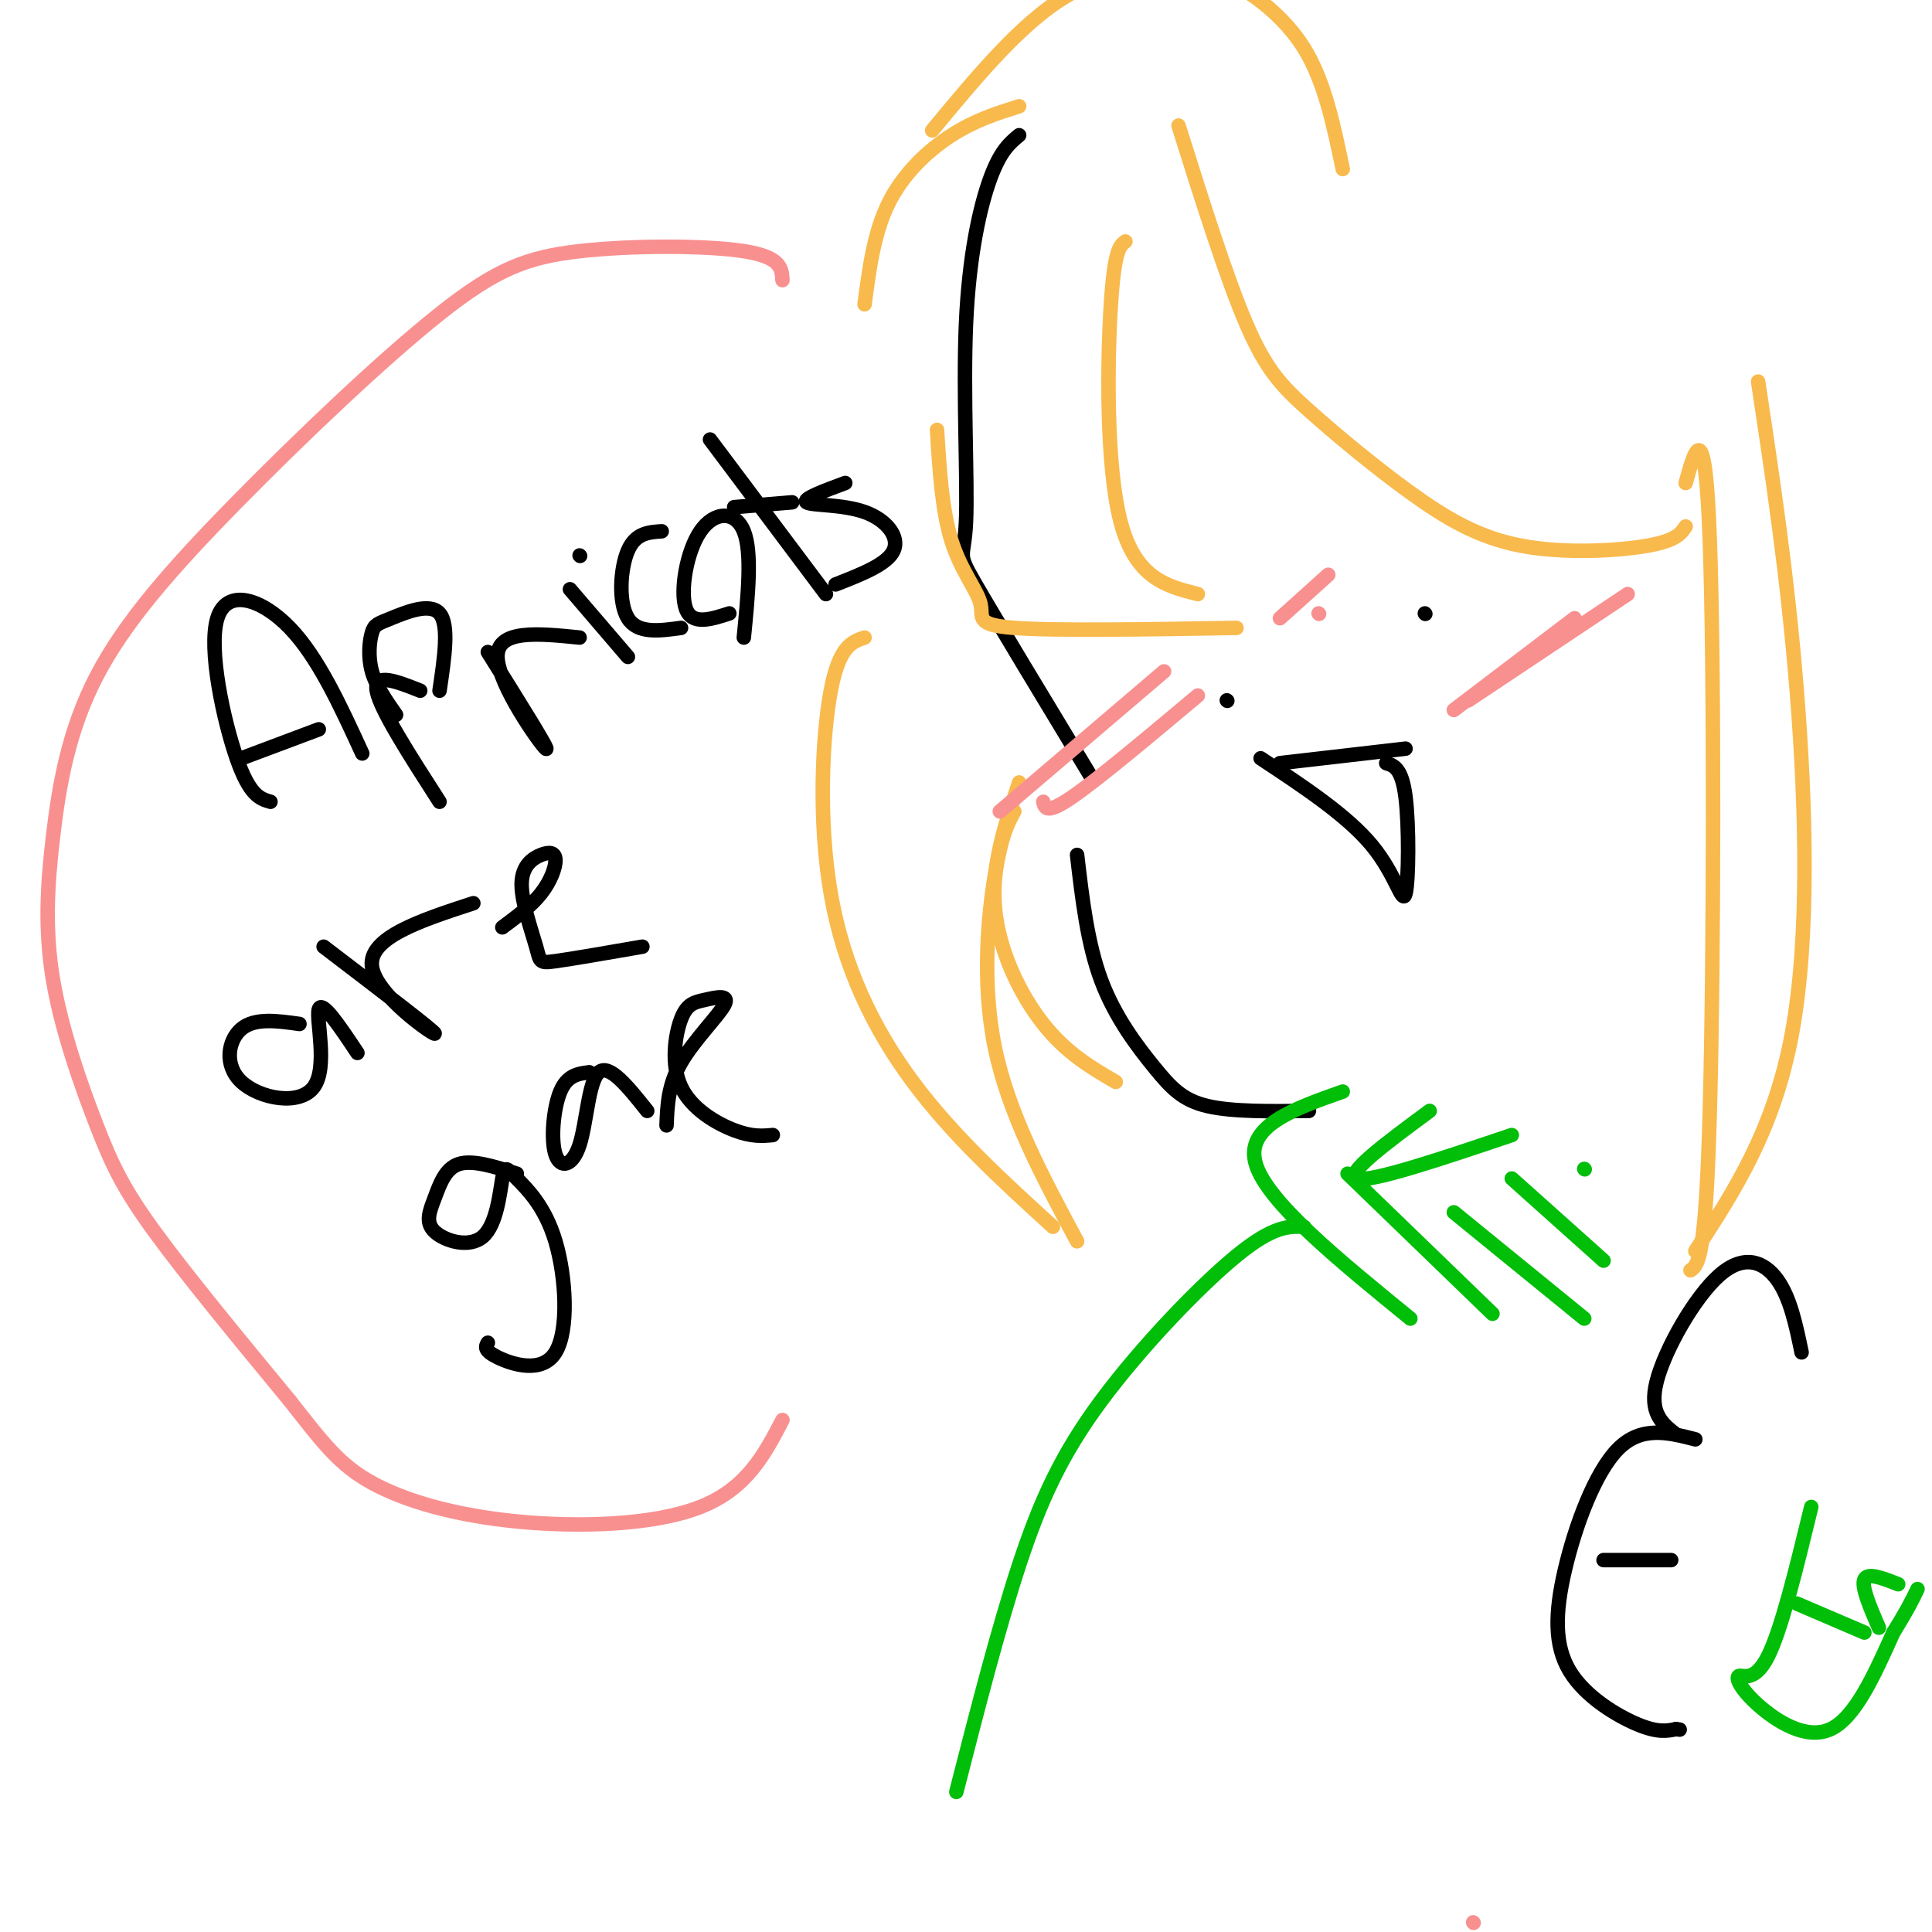 <svg viewBox='0 0 400 400' version='1.1' xmlns='http://www.w3.org/2000/svg' xmlns:xlink='http://www.w3.org/1999/xlink'><g fill='none' stroke='rgb(0,0,0)' stroke-width='3' stroke-linecap='round' stroke-linejoin='round'><path d='M211,28c-1.947,1.609 -3.895,3.219 -6,9c-2.105,5.781 -4.368,15.735 -5,30c-0.632,14.265 0.368,32.841 0,41c-0.368,8.159 -2.105,5.903 2,13c4.105,7.097 14.053,23.549 24,40'/><path d='M223,177c1.071,9.185 2.143,18.369 5,26c2.857,7.631 7.500,13.708 11,18c3.500,4.292 5.857,6.798 11,8c5.143,1.202 13.071,1.101 21,1'/><path d='M254,145c0.000,0.000 0.100,0.100 0.1,0.1'/><path d='M295,127c0.000,0.000 0.100,0.100 0.1,0.1'/><path d='M265,158c0.000,0.000 26.000,-3.000 26,-3'/><path d='M287,158c1.619,0.506 3.238,1.012 4,7c0.762,5.988 0.667,17.458 0,20c-0.667,2.542 -1.905,-3.845 -7,-10c-5.095,-6.155 -14.048,-12.077 -23,-18'/><path d='M56,166c-2.149,-0.619 -4.298,-1.238 -7,-9c-2.702,-7.762 -5.958,-22.667 -4,-29c1.958,-6.333 9.131,-4.095 15,2c5.869,6.095 10.435,16.048 15,26'/><path d='M50,157c0.000,0.000 16.000,-6.000 16,-6'/><path d='M82,148c-2.072,-2.955 -4.144,-5.911 -5,-9c-0.856,-3.089 -0.498,-6.313 0,-8c0.498,-1.687 1.134,-1.839 4,-3c2.866,-1.161 7.962,-3.332 10,-1c2.038,2.332 1.019,9.166 0,16'/><path d='M87,143c-4.833,-1.917 -9.667,-3.833 -9,0c0.667,3.833 6.833,13.417 13,23'/><path d='M101,135c6.556,10.467 13.111,20.933 12,20c-1.111,-0.933 -9.889,-13.267 -10,-19c-0.111,-5.733 8.444,-4.867 17,-4'/><path d='M118,122c0.000,0.000 12.000,14.000 12,14'/><path d='M120,115c0.000,0.000 0.100,0.100 0.1,0.1'/><path d='M137,110c-2.711,0.178 -5.422,0.356 -7,4c-1.578,3.644 -2.022,10.756 0,14c2.022,3.244 6.511,2.622 11,2'/><path d='M151,127c-3.875,1.256 -7.750,2.512 -9,-1c-1.250,-3.512 0.125,-11.792 3,-16c2.875,-4.208 7.250,-4.345 9,0c1.750,4.345 0.875,13.173 0,22'/><path d='M147,91c0.000,0.000 24.000,32.000 24,32'/><path d='M152,105c0.000,0.000 12.000,-1.000 12,-1'/><path d='M175,100c-4.488,1.661 -8.976,3.321 -8,4c0.976,0.679 7.417,0.375 12,2c4.583,1.625 7.310,5.179 6,8c-1.310,2.821 -6.655,4.911 -12,7'/><path d='M62,212c-4.612,-0.651 -9.225,-1.301 -12,1c-2.775,2.301 -3.713,7.555 0,11c3.713,3.445 12.077,5.081 15,1c2.923,-4.081 0.407,-13.880 1,-16c0.593,-2.120 4.297,3.440 8,9'/><path d='M67,196c11.622,8.867 23.244,17.733 23,18c-0.244,0.267 -12.356,-8.067 -13,-14c-0.644,-5.933 10.178,-9.467 21,-13'/><path d='M104,192c2.989,-2.219 5.978,-4.437 8,-7c2.022,-2.563 3.075,-5.469 3,-7c-0.075,-1.531 -1.280,-1.686 -3,-1c-1.720,0.686 -3.956,2.215 -4,6c-0.044,3.785 2.104,9.827 3,13c0.896,3.173 0.542,3.478 4,3c3.458,-0.478 10.729,-1.739 18,-3'/><path d='M107,243c-4.579,-1.459 -9.158,-2.918 -12,-2c-2.842,0.918 -3.949,4.212 -5,7c-1.051,2.788 -2.048,5.071 0,7c2.048,1.929 7.141,3.505 10,1c2.859,-2.505 3.483,-9.090 4,-12c0.517,-2.910 0.926,-2.144 3,0c2.074,2.144 5.814,5.668 8,13c2.186,7.332 2.819,18.474 0,23c-2.819,4.526 -9.091,2.436 -12,1c-2.909,-1.436 -2.454,-2.218 -2,-3'/><path d='M122,222c-2.287,0.290 -4.574,0.581 -6,4c-1.426,3.419 -1.990,9.968 -1,13c0.990,3.032 3.536,2.547 5,-2c1.464,-4.547 1.847,-13.156 4,-15c2.153,-1.844 6.077,3.078 10,8'/><path d='M138,233c0.163,-4.173 0.325,-8.346 3,-13c2.675,-4.654 7.862,-9.790 9,-12c1.138,-2.210 -1.772,-1.496 -4,-1c-2.228,0.496 -3.772,0.772 -5,4c-1.228,3.228 -2.138,9.408 0,14c2.138,4.592 7.325,7.598 11,9c3.675,1.402 5.837,1.201 8,1'/></g>
<g fill='none' stroke='rgb(1,190,9)' stroke-width='3' stroke-linecap='round' stroke-linejoin='round'><path d='M313,235c-14.583,4.917 -29.167,9.833 -32,9c-2.833,-0.833 6.083,-7.417 15,-14'/><path d='M278,226c-10.167,3.583 -20.333,7.167 -18,15c2.333,7.833 17.167,19.917 32,32'/><path d='M279,243c0.000,0.000 30.000,29.000 30,29'/><path d='M301,251c0.000,0.000 27.000,22.000 27,22'/><path d='M313,244c0.000,0.000 19.000,17.000 19,17'/><path d='M328,242c0.000,0.000 0.100,0.100 0.1,0.1'/></g>
<g fill='none' stroke='rgb(248,186,77)' stroke-width='3' stroke-linecap='round' stroke-linejoin='round'><path d='M364,79c3.044,20.133 6.089,40.267 8,64c1.911,23.733 2.689,51.067 -1,71c-3.689,19.933 -11.844,32.467 -20,45'/><path d='M350,263c1.578,-1.089 3.156,-2.178 4,-33c0.844,-30.822 0.956,-91.378 0,-118c-0.956,-26.622 -2.978,-19.311 -5,-12'/><path d='M349,109c-0.986,1.474 -1.972,2.948 -8,4c-6.028,1.052 -17.099,1.682 -26,0c-8.901,-1.682 -15.633,-5.678 -23,-11c-7.367,-5.322 -15.368,-11.971 -21,-17c-5.632,-5.029 -8.895,-8.437 -13,-18c-4.105,-9.563 -9.053,-25.282 -14,-41'/><path d='M211,22c-4.578,1.444 -9.156,2.889 -14,6c-4.844,3.111 -9.956,7.889 -13,14c-3.044,6.111 -4.022,13.556 -5,21'/><path d='M179,132c-2.625,0.881 -5.250,1.762 -7,11c-1.750,9.238 -2.625,26.833 0,42c2.625,15.167 8.750,27.905 17,39c8.250,11.095 18.625,20.548 29,30'/><path d='M223,257c-7.089,-13.178 -14.178,-26.356 -17,-40c-2.822,-13.644 -1.378,-27.756 0,-36c1.378,-8.244 2.689,-10.622 4,-13'/><path d='M211,162c-2.889,8.578 -5.778,17.156 -5,26c0.778,8.844 5.222,17.956 10,24c4.778,6.044 9.889,9.022 15,12'/><path d='M233,50c-1.133,0.822 -2.267,1.644 -3,13c-0.733,11.356 -1.067,33.244 2,45c3.067,11.756 9.533,13.378 16,15'/><path d='M256,130c-18.810,0.315 -37.619,0.631 -46,0c-8.381,-0.631 -6.333,-2.208 -7,-5c-0.667,-2.792 -4.048,-6.798 -6,-13c-1.952,-6.202 -2.476,-14.601 -3,-23'/><path d='M193,27c9.992,-12.064 19.984,-24.128 30,-29c10.016,-4.872 20.056,-2.553 25,-2c4.944,0.553 4.793,-0.659 8,1c3.207,1.659 9.774,6.188 14,13c4.226,6.812 6.113,15.906 8,25'/></g>
<g fill='none' stroke='rgb(249,144,144)' stroke-width='3' stroke-linecap='round' stroke-linejoin='round'><path d='M162,58c-0.127,-2.396 -0.255,-4.792 -8,-6c-7.745,-1.208 -23.108,-1.230 -34,0c-10.892,1.230 -17.315,3.710 -29,13c-11.685,9.290 -28.634,25.388 -42,39c-13.366,13.612 -23.148,24.738 -29,36c-5.852,11.262 -7.772,22.658 -9,33c-1.228,10.342 -1.762,19.628 0,30c1.762,10.372 5.821,21.831 9,30c3.179,8.169 5.480,13.048 12,22c6.520,8.952 17.260,21.976 28,35'/><path d='M60,290c6.915,8.789 10.204,13.263 17,17c6.796,3.737 17.099,6.737 30,8c12.901,1.263 28.400,0.789 38,-3c9.600,-3.789 13.300,-10.895 17,-18'/><path d='M301,147c0.000,0.000 25.000,-19.000 25,-19'/><path d='M304,145c0.000,0.000 33.000,-22.000 33,-22'/><path d='M207,168c0.000,0.000 34.000,-29.000 34,-29'/><path d='M216,166c0.333,1.333 0.667,2.667 6,-1c5.333,-3.667 15.667,-12.333 26,-21'/><path d='M265,128c0.000,0.000 10.000,-9.000 10,-9'/><path d='M273,127c0.000,0.000 0.100,0.100 0.1,0.1'/><path d='M305,398c0.000,0.000 0.100,0.100 0.1,0.1'/></g>
<g fill='none' stroke='rgb(0,0,0)' stroke-width='3' stroke-linecap='round' stroke-linejoin='round'><path d='M373,280c-1.167,-5.637 -2.333,-11.274 -5,-15c-2.667,-3.726 -6.833,-5.542 -12,-1c-5.167,4.542 -11.333,15.440 -13,22c-1.667,6.560 1.167,8.780 4,11'/><path d='M351,298c-5.585,-1.435 -11.171,-2.871 -16,2c-4.829,4.871 -8.903,16.048 -11,25c-2.097,8.952 -2.219,15.679 1,21c3.219,5.321 9.777,9.234 14,11c4.223,1.766 6.112,1.383 8,1'/><path d='M347,358c1.333,0.167 0.667,0.083 0,0'/><path d='M332,323c0.000,0.000 14.000,0.000 14,0'/></g>
<g fill='none' stroke='rgb(1,190,9)' stroke-width='3' stroke-linecap='round' stroke-linejoin='round'><path d='M375,312c-3.102,12.759 -6.204,25.518 -9,31c-2.796,5.482 -5.285,3.686 -6,4c-0.715,0.314 0.346,2.738 4,6c3.654,3.262 9.901,7.360 15,5c5.099,-2.360 9.049,-11.180 13,-20'/><path d='M392,338c3.000,-4.833 4.000,-6.917 5,-9'/><path d='M372,332c0.000,0.000 14.000,6.000 14,6'/><path d='M389,337c-1.833,-4.250 -3.667,-8.500 -3,-10c0.667,-1.500 3.833,-0.250 7,1'/><path d='M270,254c-3.179,-0.125 -6.357,-0.250 -14,6c-7.643,6.250 -19.750,18.875 -28,30c-8.250,11.125 -12.643,20.750 -17,34c-4.357,13.250 -8.679,30.125 -13,47'/></g>
</svg>